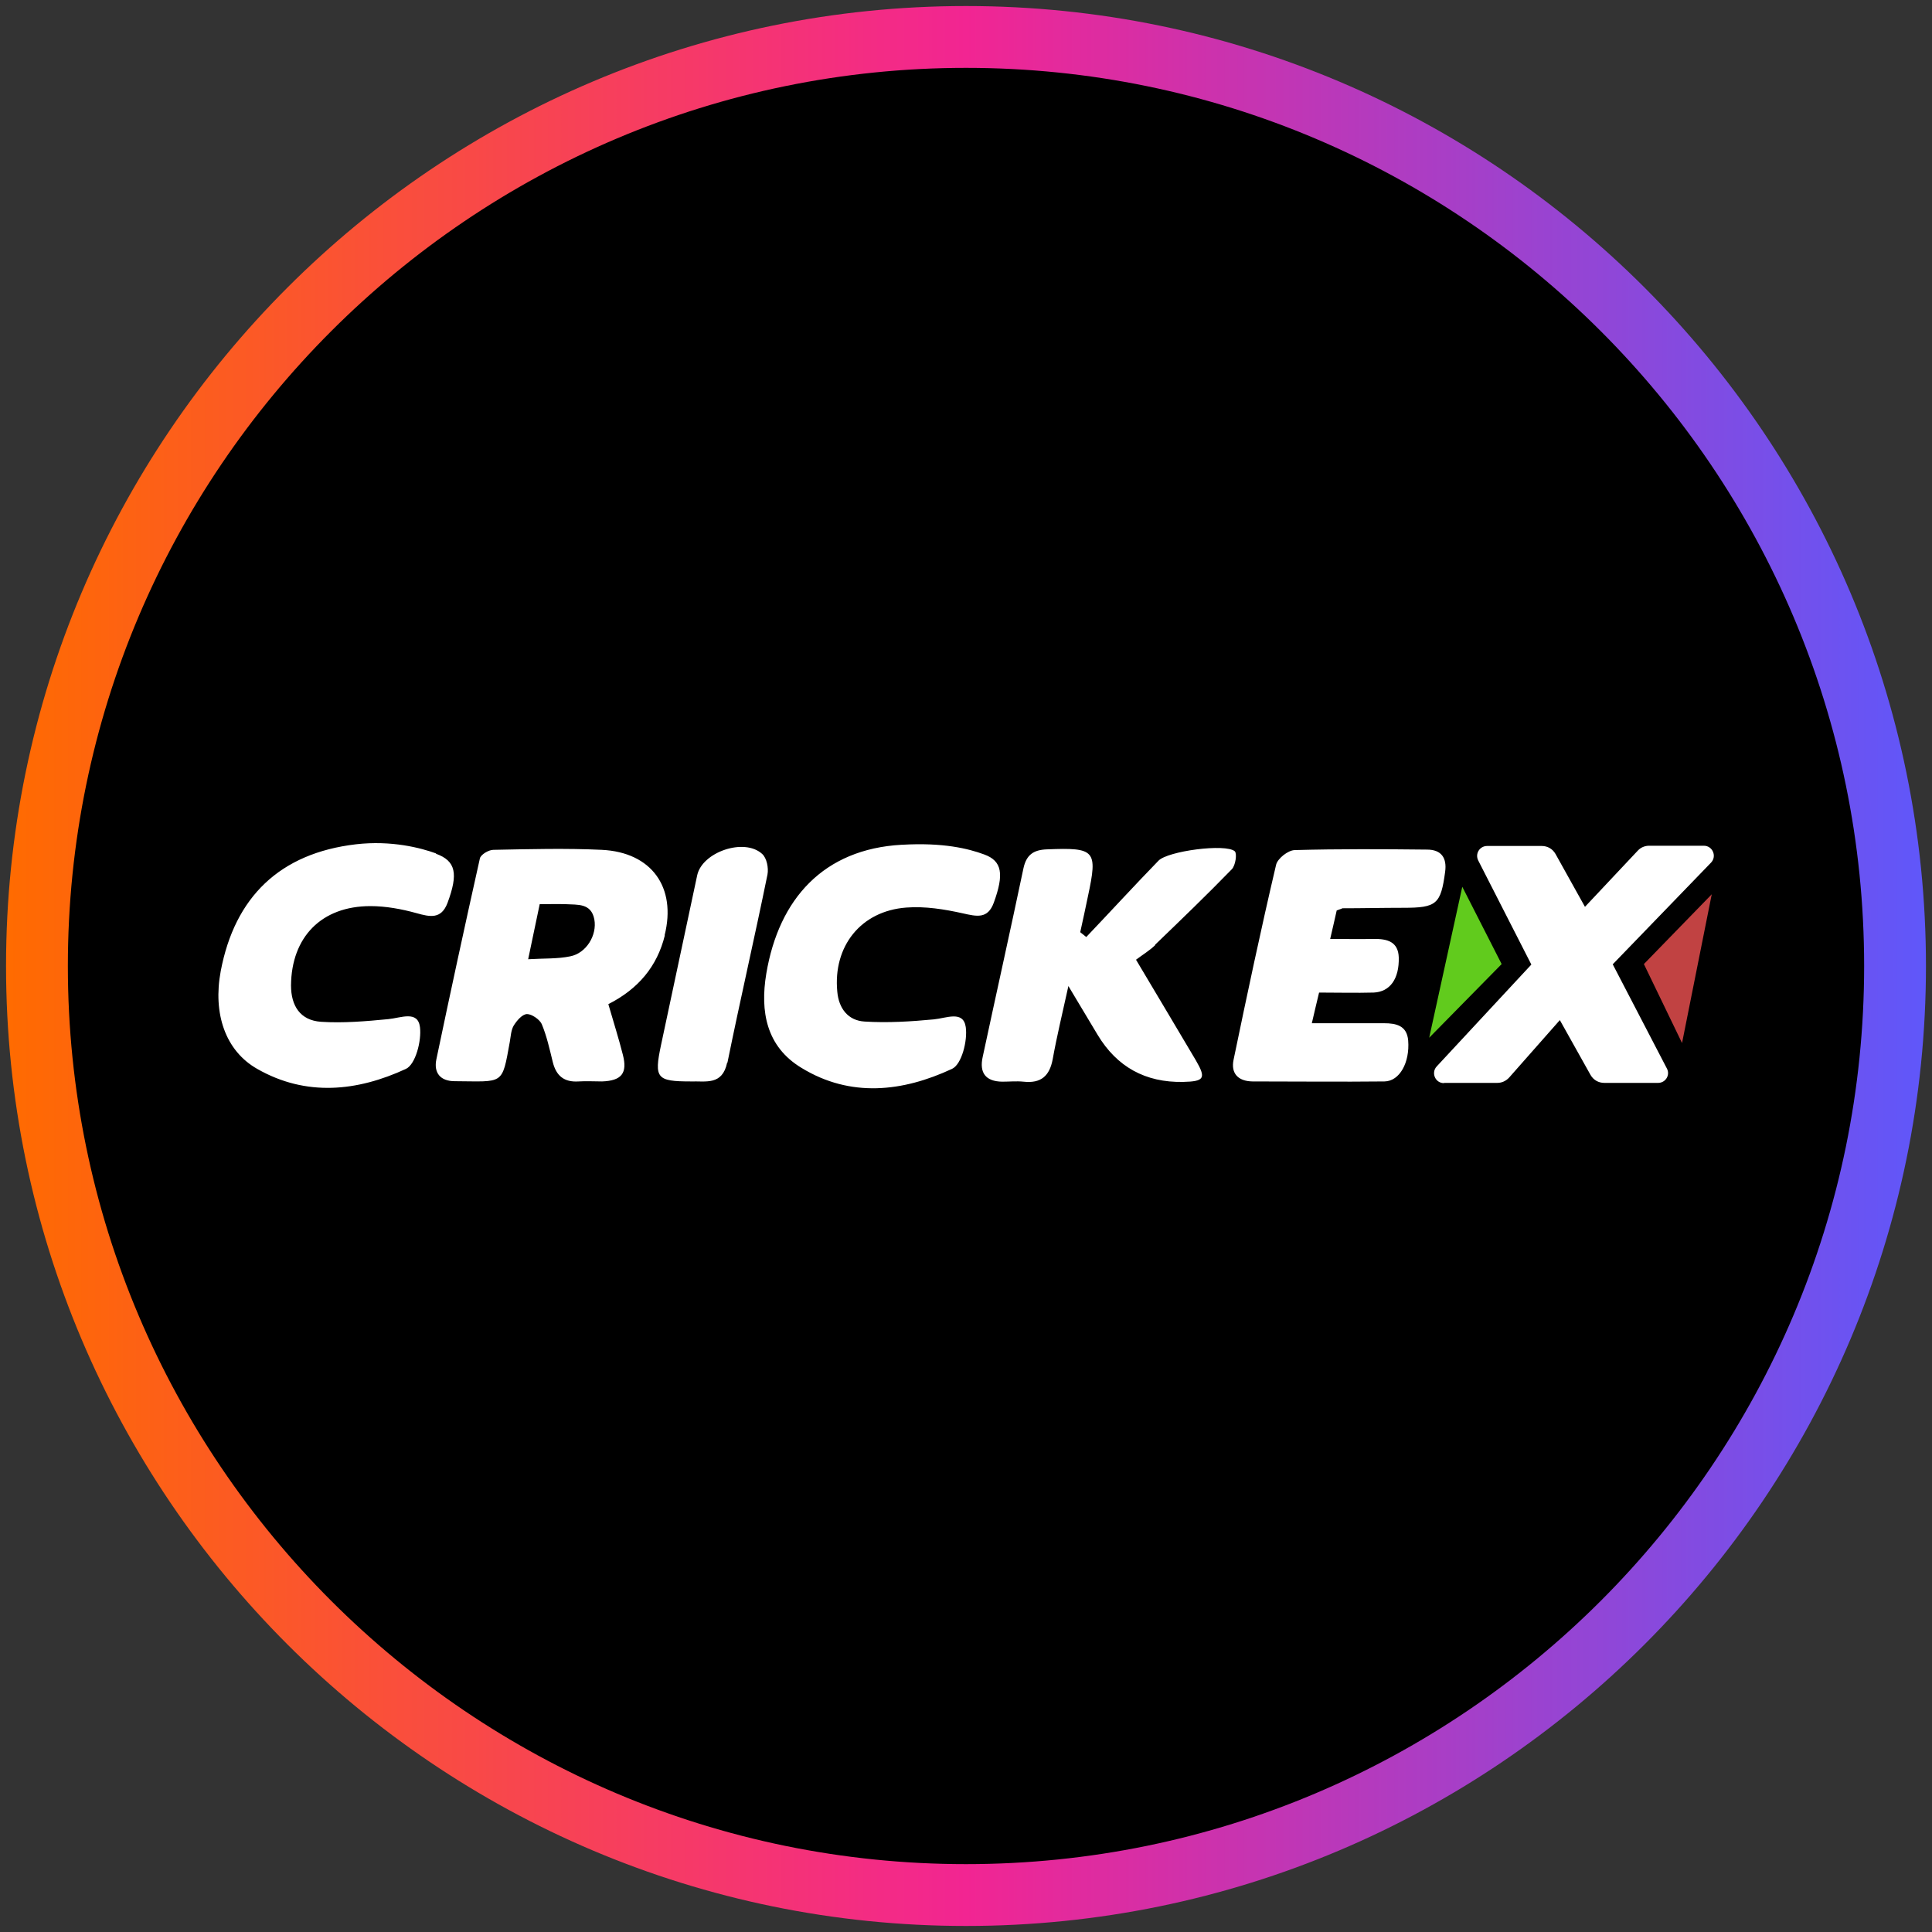 <?xml version="1.0" encoding="utf-8"?>
<svg xmlns="http://www.w3.org/2000/svg" height="80" viewBox="0 0 80 80" width="80">
  <rect x="0" y="0" width="80" height="80" fill="#333333" stroke="none"/>
  <defs>
    <style>
      .cls-1 {
        fill: #61cb1d;
      }

      .cls-1, .cls-2, .cls-3, .cls-4, .cls-5 {
        stroke-width: 0px;
      }

      .cls-2 {
        fill: url(#linear-gradient);
      }

      .cls-3 {
        fill: #000;
      }

      .cls-4 {
        fill: #c14242;
      }

      .cls-5 {
        fill: #fff;
      }
    </style>
    <linearGradient gradientUnits="userSpaceOnUse" id="linear-gradient" x1=".25" x2="79.75" y1="40" y2="40">
      <stop offset="0" stop-color="#ff6b00"/>
      <stop offset=".5" stop-color="#f22592"/>
      <stop offset="1" stop-color="#5f57fa"/>
    </linearGradient>
  </defs>
  <g data-name="circle frame" id="circle_frame">
    <g>
      <circle class="cls-3" cx="40" cy="40" r="38.47"/>
      <path class="cls-2" d="M40,79.75C18.08,79.75.25,61.92.25,40S18.08.25,40,.25s39.75,17.83,39.75,39.75-17.83,39.75-39.75,39.75ZM40,2.81C19.49,2.81,2.81,19.49,2.81,40s16.68,37.19,37.19,37.19,37.19-16.68,37.19-37.19S60.51,2.81,40,2.81Z" data-name="casino com" id="casino_com"/>
    </g>
  </g>
  <g id="crickex">
    <g id="x">
      <path class="cls-5" d="M18.05,35.35c.83.3.93.83.48,2.04-.26.68-.72.58-1.29.42-.61-.17-1.27-.29-1.9-.29-2.03,0-3.27,1.28-3.29,3.28,0,.85.38,1.45,1.24,1.51.92.06,1.86-.02,2.79-.11.52-.05,1.22-.37,1.31.33.07.56-.18,1.54-.58,1.73-2.01.93-4.13,1.16-6.16,0-1.32-.75-1.84-2.29-1.51-4.05.58-3.06,2.44-4.88,5.6-5.25,1.47-.17,2.69.15,3.32.38h0ZM37.33,34.98c-3.22.18-5.08,2.23-5.6,5.34-.26,1.56,0,3.02,1.46,3.9,2.03,1.24,4.19.99,6.23.04.4-.18.65-1.17.57-1.73-.1-.7-.8-.37-1.32-.32-.95.09-1.92.15-2.87.09-.68-.04-1.07-.54-1.13-1.24-.18-1.87.97-3.34,2.86-3.48.77-.06,1.58.07,2.34.24.58.13,1.03.24,1.28-.44.43-1.18.35-1.73-.4-2-.65-.24-1.69-.5-3.4-.4h0ZM27.52,38.73c.5-1.99-.54-3.44-2.6-3.54-1.49-.07-3-.03-4.49,0-.2,0-.53.2-.56.36-.62,2.77-1.22,5.54-1.8,8.31-.12.57.17.91.76.91,2.04.01,1.95.19,2.28-1.63.04-.23.05-.48.16-.67.13-.21.35-.47.55-.48.2,0,.52.22.61.41.21.5.33,1.05.46,1.58.14.56.46.84,1.07.8.32-.02.65,0,.97,0,.81-.03,1.06-.34.86-1.11-.17-.67-.38-1.33-.6-2.09,1.24-.63,2.02-1.56,2.34-2.85h0ZM22.35,37.44c.38,0,.73-.01,1.08,0,.49.03,1.05-.05,1.18.63.12.65-.33,1.4-1,1.53-.53.11-1.09.08-1.74.12.17-.82.32-1.52.48-2.29h0ZM47.83,39.12c1.07-1.03,2.15-2.07,3.18-3.13.15-.16.22-.64.12-.74-.38-.33-2.78-.01-3.16.39-1.01,1.04-1.99,2.11-2.99,3.16l-.25-.2c.11-.5.22-1,.32-1.49.41-1.91.3-2.02-1.7-1.94-.56.02-.85.23-.97.78-.55,2.61-1.13,5.21-1.69,7.82-.14.64.11,1.01.81,1.02.29,0,.59-.03.88,0,.73.08,1.08-.24,1.21-.93.17-.95.4-1.89.65-3.03.47.78.84,1.4,1.21,2.02.8,1.33,1.98,1.98,3.54,1.95.88-.02.96-.15.53-.89-.78-1.32-1.57-2.64-2.48-4.17.28-.21.56-.38.79-.6h0s0,0,0,0ZM55.55,37.61c.85,0,1.7-.02,2.56-.02,1.38,0,1.55-.15,1.73-1.49.08-.58-.16-.92-.75-.92-1.82-.02-3.65-.03-5.47.02-.28,0-.72.35-.78.61-.63,2.68-1.2,5.37-1.76,8.07-.12.57.19.89.78.9,1.82,0,3.65.02,5.47,0,.63-.01,1.05-.79.98-1.69-.05-.62-.49-.72-1-.72-.97,0-1.93,0-2.99,0,.11-.48.2-.85.3-1.27.79,0,1.52.02,2.26,0,.68-.03,1.06-.57,1.04-1.45-.02-.66-.48-.78-1.04-.77-.57.01-1.15,0-1.8,0,.11-.49.2-.85.27-1.18.12-.04.17-.07.22-.07h0,0ZM30.12,44.01c.53-2.61,1.13-5.2,1.66-7.8.05-.27-.03-.68-.22-.85-.74-.68-2.48-.08-2.69.88-.5,2.35-1,4.69-1.5,7.04-.29,1.37-.18,1.5,1.24,1.5.62-.02,1.3.17,1.5-.78h0ZM59.8,44.84h2.2c.19,0,.36-.08.49-.22l2.1-2.38,1.27,2.27c.12.21.33.33.57.33h2.23c.31,0,.51-.33.36-.6l-2.24-4.31,4.07-4.21c.25-.26.07-.7-.3-.7h-2.26c-.18,0-.35.07-.47.2l-2.19,2.33-1.22-2.19c-.12-.21-.33-.33-.57-.33h-2.26c-.31,0-.51.32-.37.6l2.2,4.31-3.92,4.22c-.24.26-.06.69.3.69h0Z"/>
      <polygon class="cls-1" points="59.18 42.97 60.55 36.72 62.18 39.92 59.18 42.97"/>
      <polygon class="cls-4" points="69.65 43.19 68.07 39.92 70.88 37.03 69.65 43.19"/>
    </g>
  </g>
</svg>